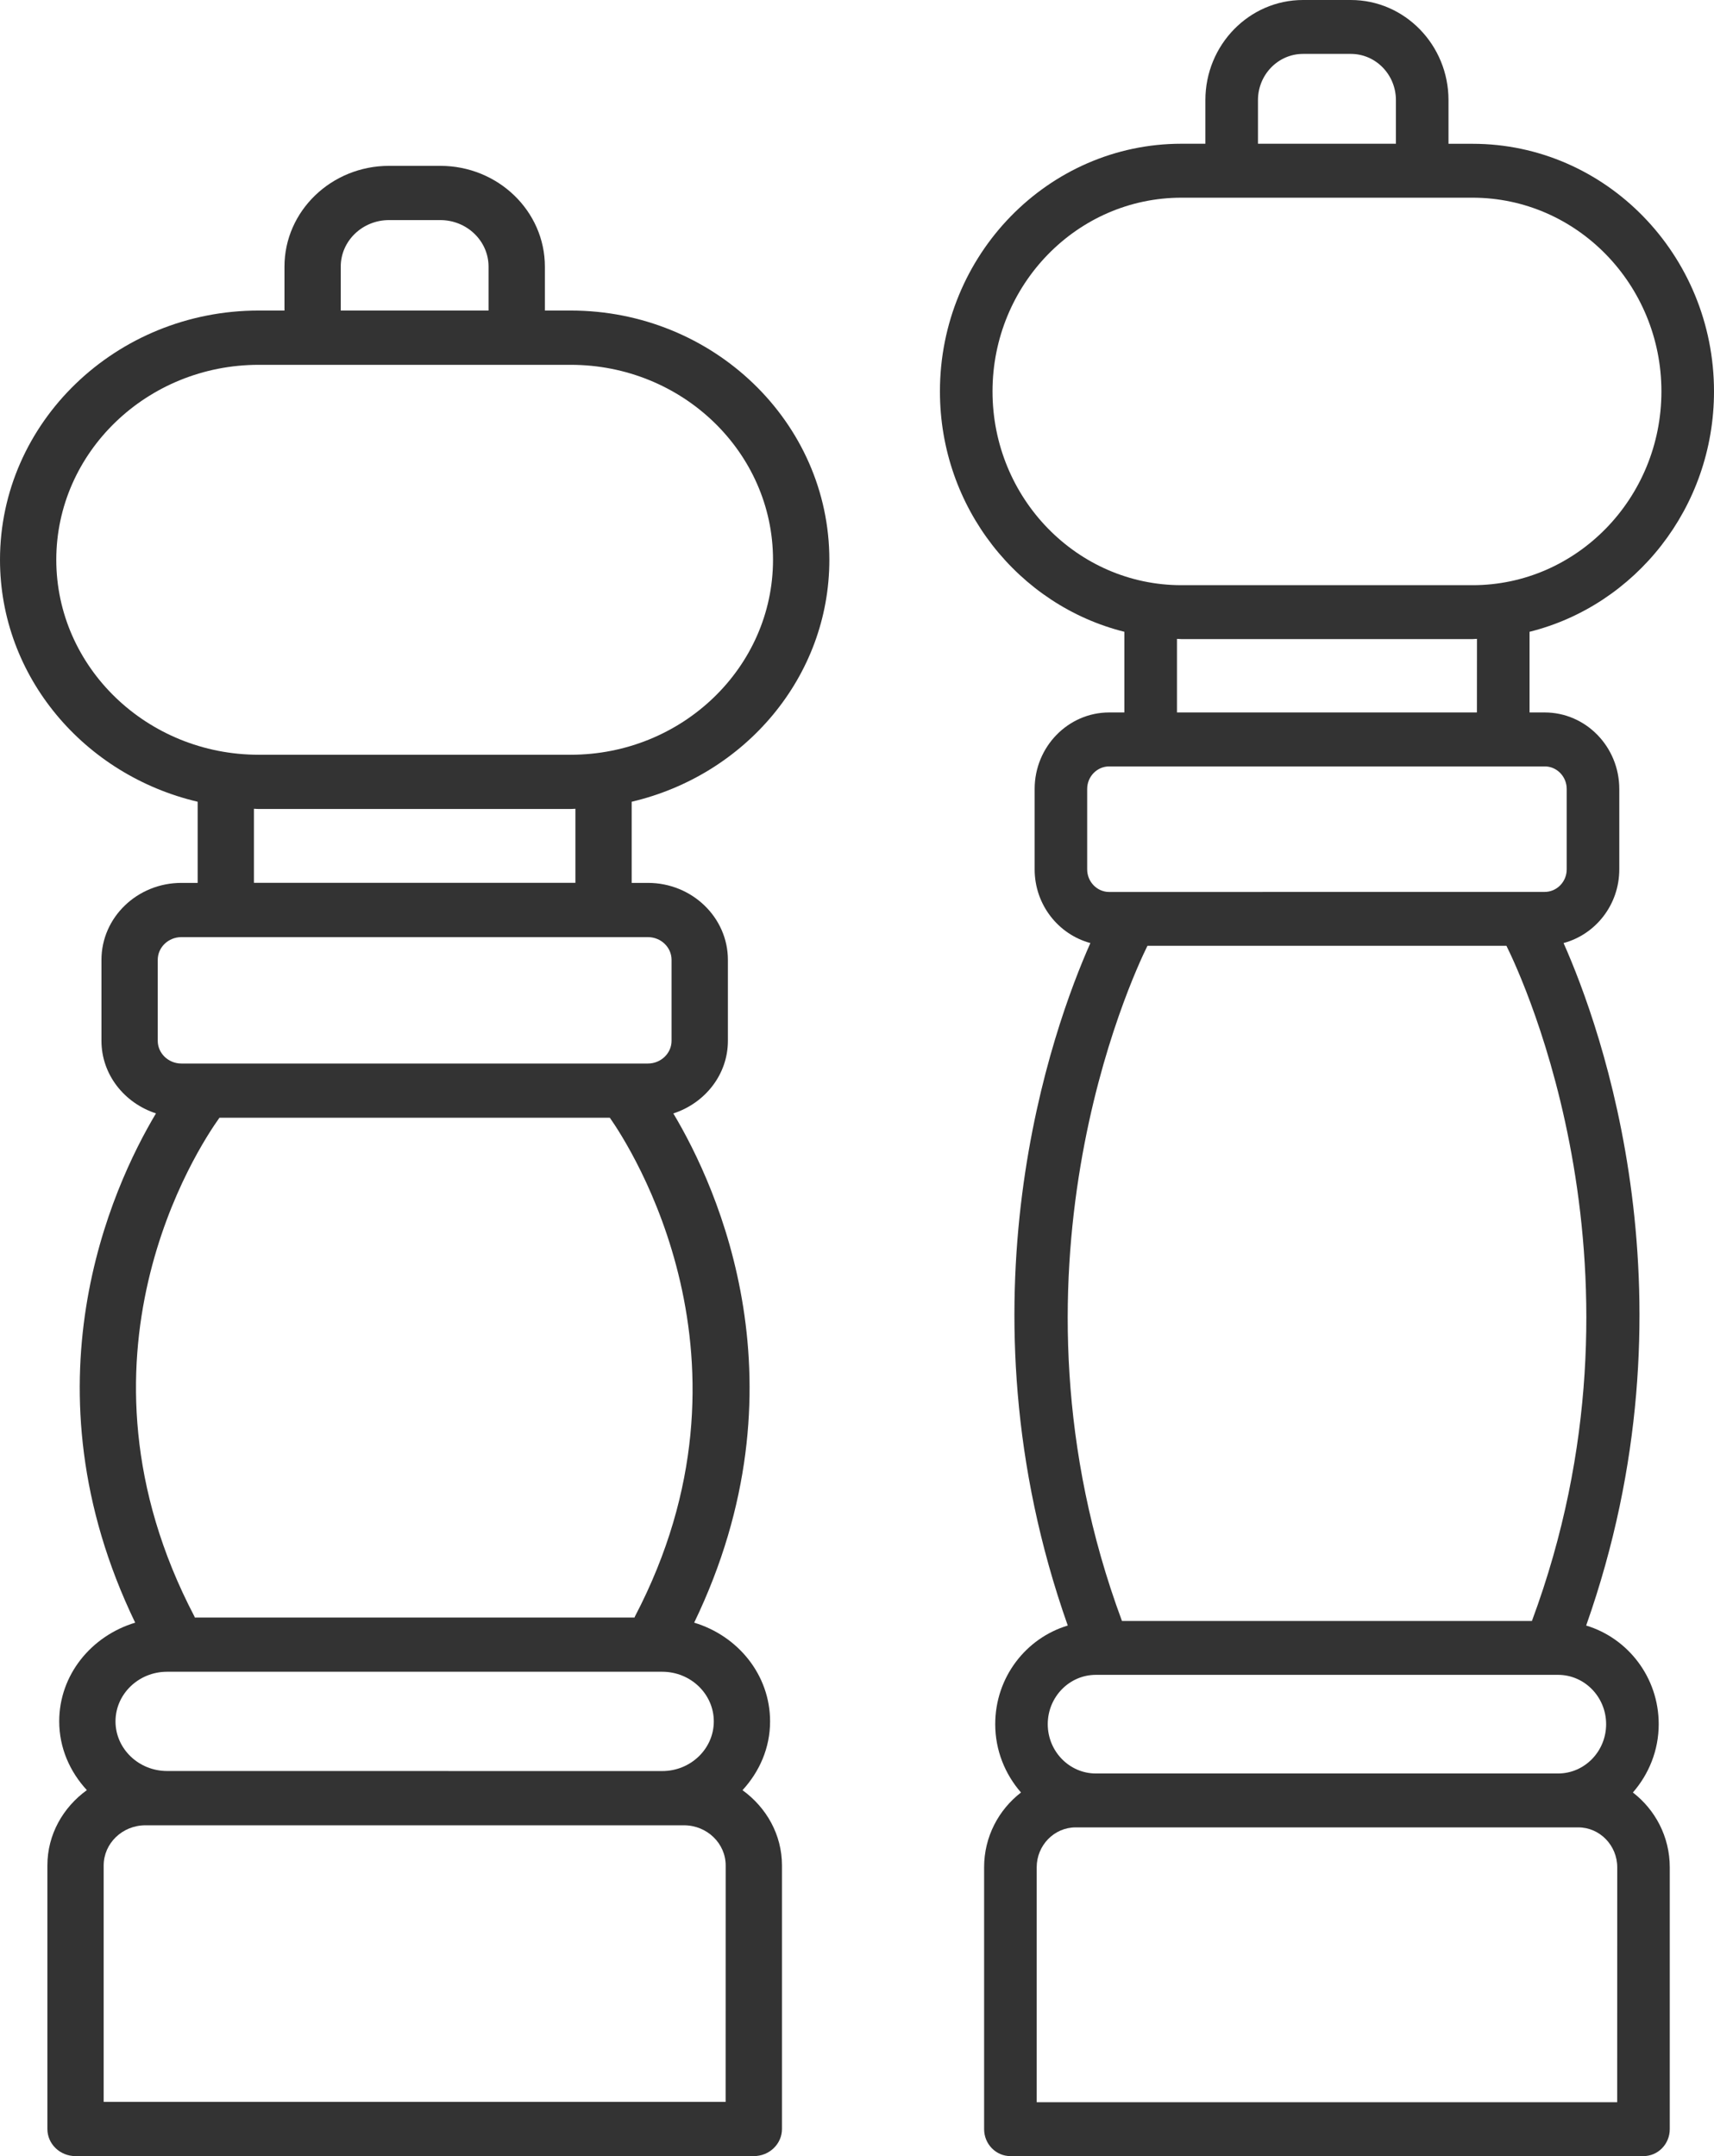 <svg width="31" height="39" viewBox="0 0 31 39" fill="none" xmlns="http://www.w3.org/2000/svg">
<path d="M24.432 0H23.567C22.593 0 21.801 0.812 21.801 1.811V2.6H21.367C18.959 2.6 17 4.61 17 7.08C17 9.185 18.425 10.951 20.336 11.428V12.887H20.061C19.318 12.887 18.713 13.508 18.713 14.27V15.725C18.713 16.366 19.143 16.902 19.721 17.058C19.045 18.579 17.242 23.541 19.312 29.403C18.556 29.63 18 30.339 18 31.187C18 31.663 18.179 32.093 18.466 32.423C18.064 32.733 17.799 33.221 17.799 33.776V38.512C17.799 38.782 18.012 39 18.275 39H29.724C29.987 39 30.2 38.782 30.2 38.512V33.776C30.2 33.221 29.935 32.733 29.533 32.423C29.82 32.093 30 31.663 30 31.187C30 30.34 29.443 29.631 28.688 29.403C30.757 23.542 28.955 18.579 28.279 17.058C28.857 16.903 29.287 16.367 29.287 15.725V14.271C29.287 13.508 28.682 12.887 27.938 12.887H27.664V11.428C29.575 10.951 31 9.185 31 7.08C31 4.61 29.041 2.601 26.633 2.601H26.198V1.811C26.198 0.813 25.406 0 24.432 0H24.432ZM22.752 1.811C22.752 1.35 23.118 0.975 23.567 0.975H24.432C24.882 0.975 25.247 1.35 25.247 1.811V2.6H22.752L22.752 1.811ZM29.249 38.025H18.75V33.776C18.75 33.379 19.066 33.054 19.454 33.054H28.546C28.933 33.054 29.25 33.379 29.25 33.776L29.249 38.025ZM29.049 31.187C29.049 31.679 28.659 32.079 28.18 32.079L19.82 32.079C19.341 32.079 18.95 31.679 18.95 31.187C18.95 30.695 19.34 30.295 19.82 30.295H28.18C28.659 30.295 29.049 30.695 29.049 31.187V31.187ZM27.707 29.32H20.292C17.969 23.064 20.462 17.697 20.753 17.108H27.246C27.537 17.693 30.037 23.046 27.707 29.32H27.707ZM28.336 14.271V15.725C28.336 15.95 28.157 16.133 27.938 16.133L20.061 16.134C19.842 16.134 19.663 15.95 19.663 15.725V14.271C19.663 14.046 19.842 13.863 20.061 13.863H27.938C28.157 13.862 28.336 14.046 28.336 14.271ZM26.712 12.887H21.287V11.556C21.314 11.556 21.34 11.56 21.367 11.56H26.633C26.66 11.56 26.686 11.556 26.713 11.556L26.712 12.887ZM30.049 7.08C30.049 9.013 28.516 10.585 26.633 10.585H21.367C19.483 10.585 17.951 9.013 17.951 7.08C17.951 5.148 19.483 3.576 21.367 3.576H26.633C28.516 3.576 30.049 5.148 30.049 7.08Z" fill="#333333"/>
<path d="M7.964 3H7.036C5.993 3 5.145 3.818 5.145 4.823V5.617L4.679 5.617C2.099 5.617 0 7.639 0 10.125C0 12.244 1.527 14.021 3.575 14.502V15.97H3.28C2.483 15.97 1.835 16.594 1.835 17.362V18.826C1.835 19.438 2.25 19.953 2.821 20.139C2.018 21.485 0.379 25.069 2.445 29.351C1.652 29.59 1.071 30.295 1.071 31.136C1.071 31.616 1.264 32.048 1.571 32.38C1.14 32.692 0.857 33.184 0.857 33.742V38.509C0.857 38.78 1.084 39 1.366 39H13.634C13.915 39 14.143 38.78 14.143 38.509V33.743C14.143 33.184 13.86 32.693 13.429 32.381C13.736 32.048 13.928 31.616 13.928 31.137C13.928 30.296 13.348 29.59 12.555 29.351C14.62 25.069 12.982 21.485 12.178 20.14C12.75 19.954 13.165 19.438 13.165 18.826V17.362C13.165 16.595 12.516 15.97 11.72 15.97H11.425V14.502C13.473 14.022 15 12.245 15 10.126C15 7.64 12.901 5.617 10.321 5.617H9.855V4.823C9.855 3.818 9.007 3 7.964 3L7.964 3ZM6.163 4.822C6.163 4.358 6.555 3.981 7.036 3.981H7.963C8.445 3.981 8.836 4.359 8.836 4.822V5.617H6.163L6.163 4.822ZM13.124 38.019H1.875V33.743C1.875 33.342 2.214 33.016 2.63 33.016H12.37C12.786 33.016 13.125 33.342 13.125 33.743L13.124 38.019ZM12.91 31.137C12.91 31.632 12.492 32.035 11.978 32.035L3.021 32.034C2.508 32.034 2.089 31.631 2.089 31.137C2.089 30.642 2.507 30.239 3.021 30.239H11.978C12.492 30.239 12.91 30.642 12.91 31.137V31.137ZM11.482 29.242C11.479 29.247 11.48 29.253 11.477 29.258H3.522C3.52 29.253 3.52 29.247 3.518 29.242C1.069 24.564 3.584 20.755 3.969 20.218H11.03C11.396 20.741 13.908 24.608 11.482 29.242H11.482ZM12.146 17.362V18.826C12.146 19.052 11.954 19.237 11.719 19.237H3.28C3.045 19.237 2.853 19.052 2.853 18.826V17.362C2.853 17.135 3.045 16.951 3.28 16.951H11.719C11.954 16.951 12.146 17.135 12.146 17.362ZM10.407 15.969H4.593V14.629C4.622 14.63 4.65 14.633 4.679 14.633H10.321C10.35 14.633 10.378 14.63 10.407 14.629L10.407 15.969ZM13.981 10.125C13.981 12.07 12.339 13.652 10.321 13.652H4.679C2.66 13.652 1.018 12.07 1.018 10.125C1.018 8.18 2.661 6.599 4.679 6.599H10.321C12.339 6.598 13.981 8.18 13.981 10.125Z" fill="#333333"/>
</svg>

